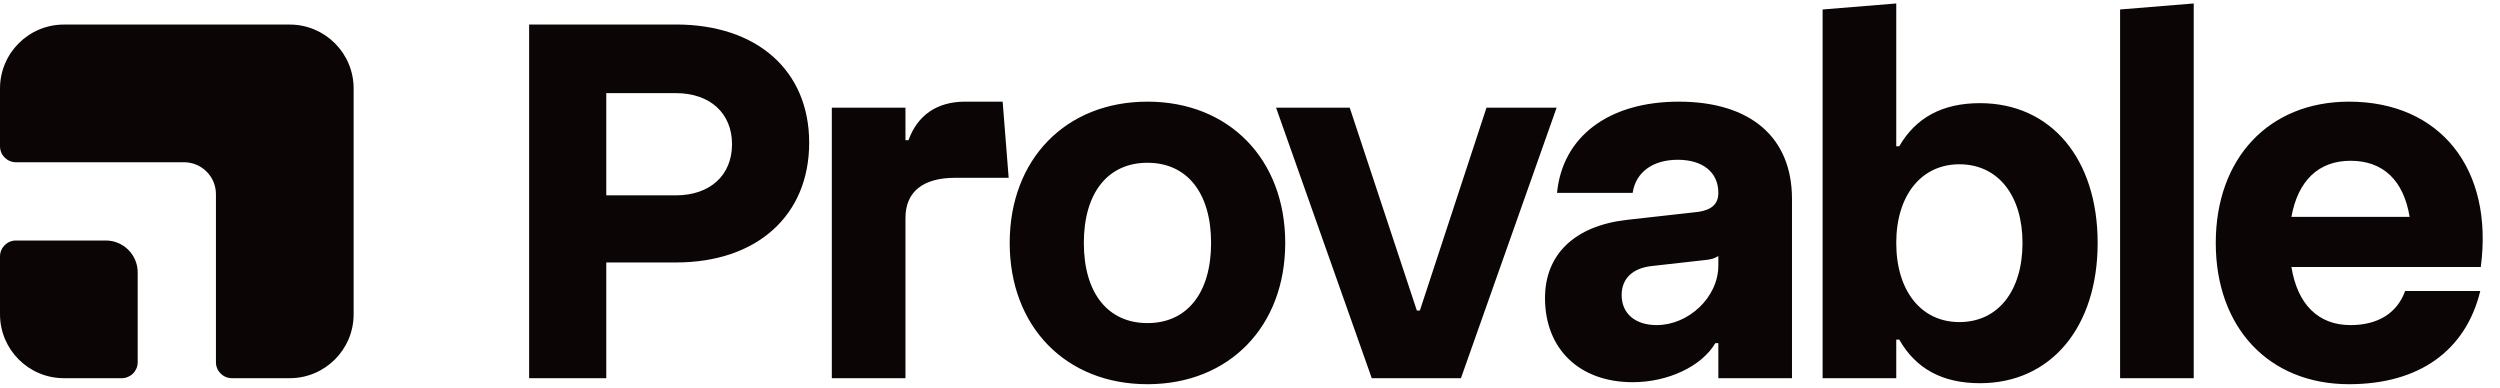 <svg width="509" height="79" viewBox="0 0 509 79" fill="none" xmlns="http://www.w3.org/2000/svg">
<path d="M0 18.017C0 10.828 5.828 5 13.017 5H58.983C66.172 5 72 10.828 72 18.017V63.983C72 71.172 66.172 77 58.983 77H47.217C45.421 77 43.966 75.544 43.966 73.749V39.536C43.966 35.945 41.055 33.034 37.464 33.034H3.251C1.456 33.034 0 31.578 0 29.783V18.017Z" fill="#0B0605"/>
<path d="M28.034 55.468C28.034 51.877 25.123 48.966 21.532 48.966H3.251C1.456 48.966 0 50.421 0 52.217V63.983C0 71.172 5.828 76.999 13.017 76.999H24.783C26.578 76.999 28.034 75.544 28.034 73.749V55.468Z" fill="#0B0605"/>
<path d="M107.731 77V4.989H137.617C154.141 4.989 164.749 14.373 164.749 29.061C164.749 43.851 154.141 53.438 137.617 53.438H123.439V77H107.731ZM137.617 39.771C144.553 39.771 149.041 35.691 149.041 29.367C149.041 23.043 144.553 18.963 137.617 18.963H123.439V39.771H137.617ZM169.359 77V21.921H184.353V28.551H184.965C186.801 23.451 190.779 20.697 196.491 20.697H204.141L205.365 36.201H194.451C187.923 36.201 184.353 39.057 184.353 44.361V77H169.359ZM233.623 78.224C216.997 78.224 205.573 66.494 205.573 49.461C205.573 32.427 216.997 20.697 233.623 20.697C250.249 20.697 261.673 32.427 261.673 49.461C261.673 66.494 250.249 78.224 233.623 78.224ZM233.623 65.781C241.681 65.781 246.577 59.66 246.577 49.461C246.577 39.261 241.681 33.141 233.623 33.141C225.565 33.141 220.669 39.261 220.669 49.461C220.669 59.66 225.565 65.781 233.623 65.781ZM279.291 77L259.809 21.921H274.803L288.471 63.23H289.083L302.649 21.921H316.929L297.447 77H279.291ZM332.413 77.816C321.601 77.816 314.563 71.084 314.563 60.681C314.563 51.806 320.581 45.993 331.189 44.769L345.774 43.137C348.528 42.729 349.854 41.505 349.854 39.261C349.854 35.079 346.692 32.529 341.593 32.529C336.493 32.529 333.025 35.079 332.413 39.261H317.011C318.133 27.735 327.619 20.697 341.797 20.697C356.382 20.697 364.848 27.939 364.848 40.485V77H349.854V69.86H349.242C346.488 74.552 339.655 77.816 332.413 77.816ZM337.309 66.189C343.734 66.189 349.854 60.578 349.854 54.05V52.112C349.14 52.623 348.324 52.827 347.304 52.928L336.391 54.153C332.413 54.56 330.169 56.703 330.169 60.069C330.169 63.843 332.923 66.189 337.309 66.189ZM371.083 77V1.929L386.077 0.705V29.775H386.689C390.055 23.961 395.461 21.003 403.111 21.003C417.595 21.003 427.081 32.325 427.081 49.461C427.081 66.596 417.595 78.02 403.111 78.02C395.461 78.02 390.055 75.062 386.689 69.146H386.077V77H371.083ZM398.929 33.447C391.177 33.447 386.077 39.771 386.077 49.461C386.077 59.252 391.177 65.576 398.929 65.576C406.783 65.576 411.781 59.252 411.781 49.461C411.781 39.771 406.783 33.447 398.929 33.447ZM431.649 77V1.929L446.643 0.705V77H431.649ZM478.261 78.224C461.941 78.224 451.129 66.698 451.129 49.461C451.129 32.223 461.941 20.697 478.261 20.697C496.824 20.697 507.738 34.365 505.086 54.356H466.531C467.755 61.904 471.937 66.189 478.567 66.189C484.177 66.189 488.053 63.74 489.685 59.252H504.984C502.026 71.39 492.54 78.224 478.261 78.224ZM466.531 44.157H490.602C489.379 36.711 485.197 32.733 478.567 32.733C472.039 32.733 467.857 36.813 466.531 44.157Z" fill="#0B0605"/>
</svg>
